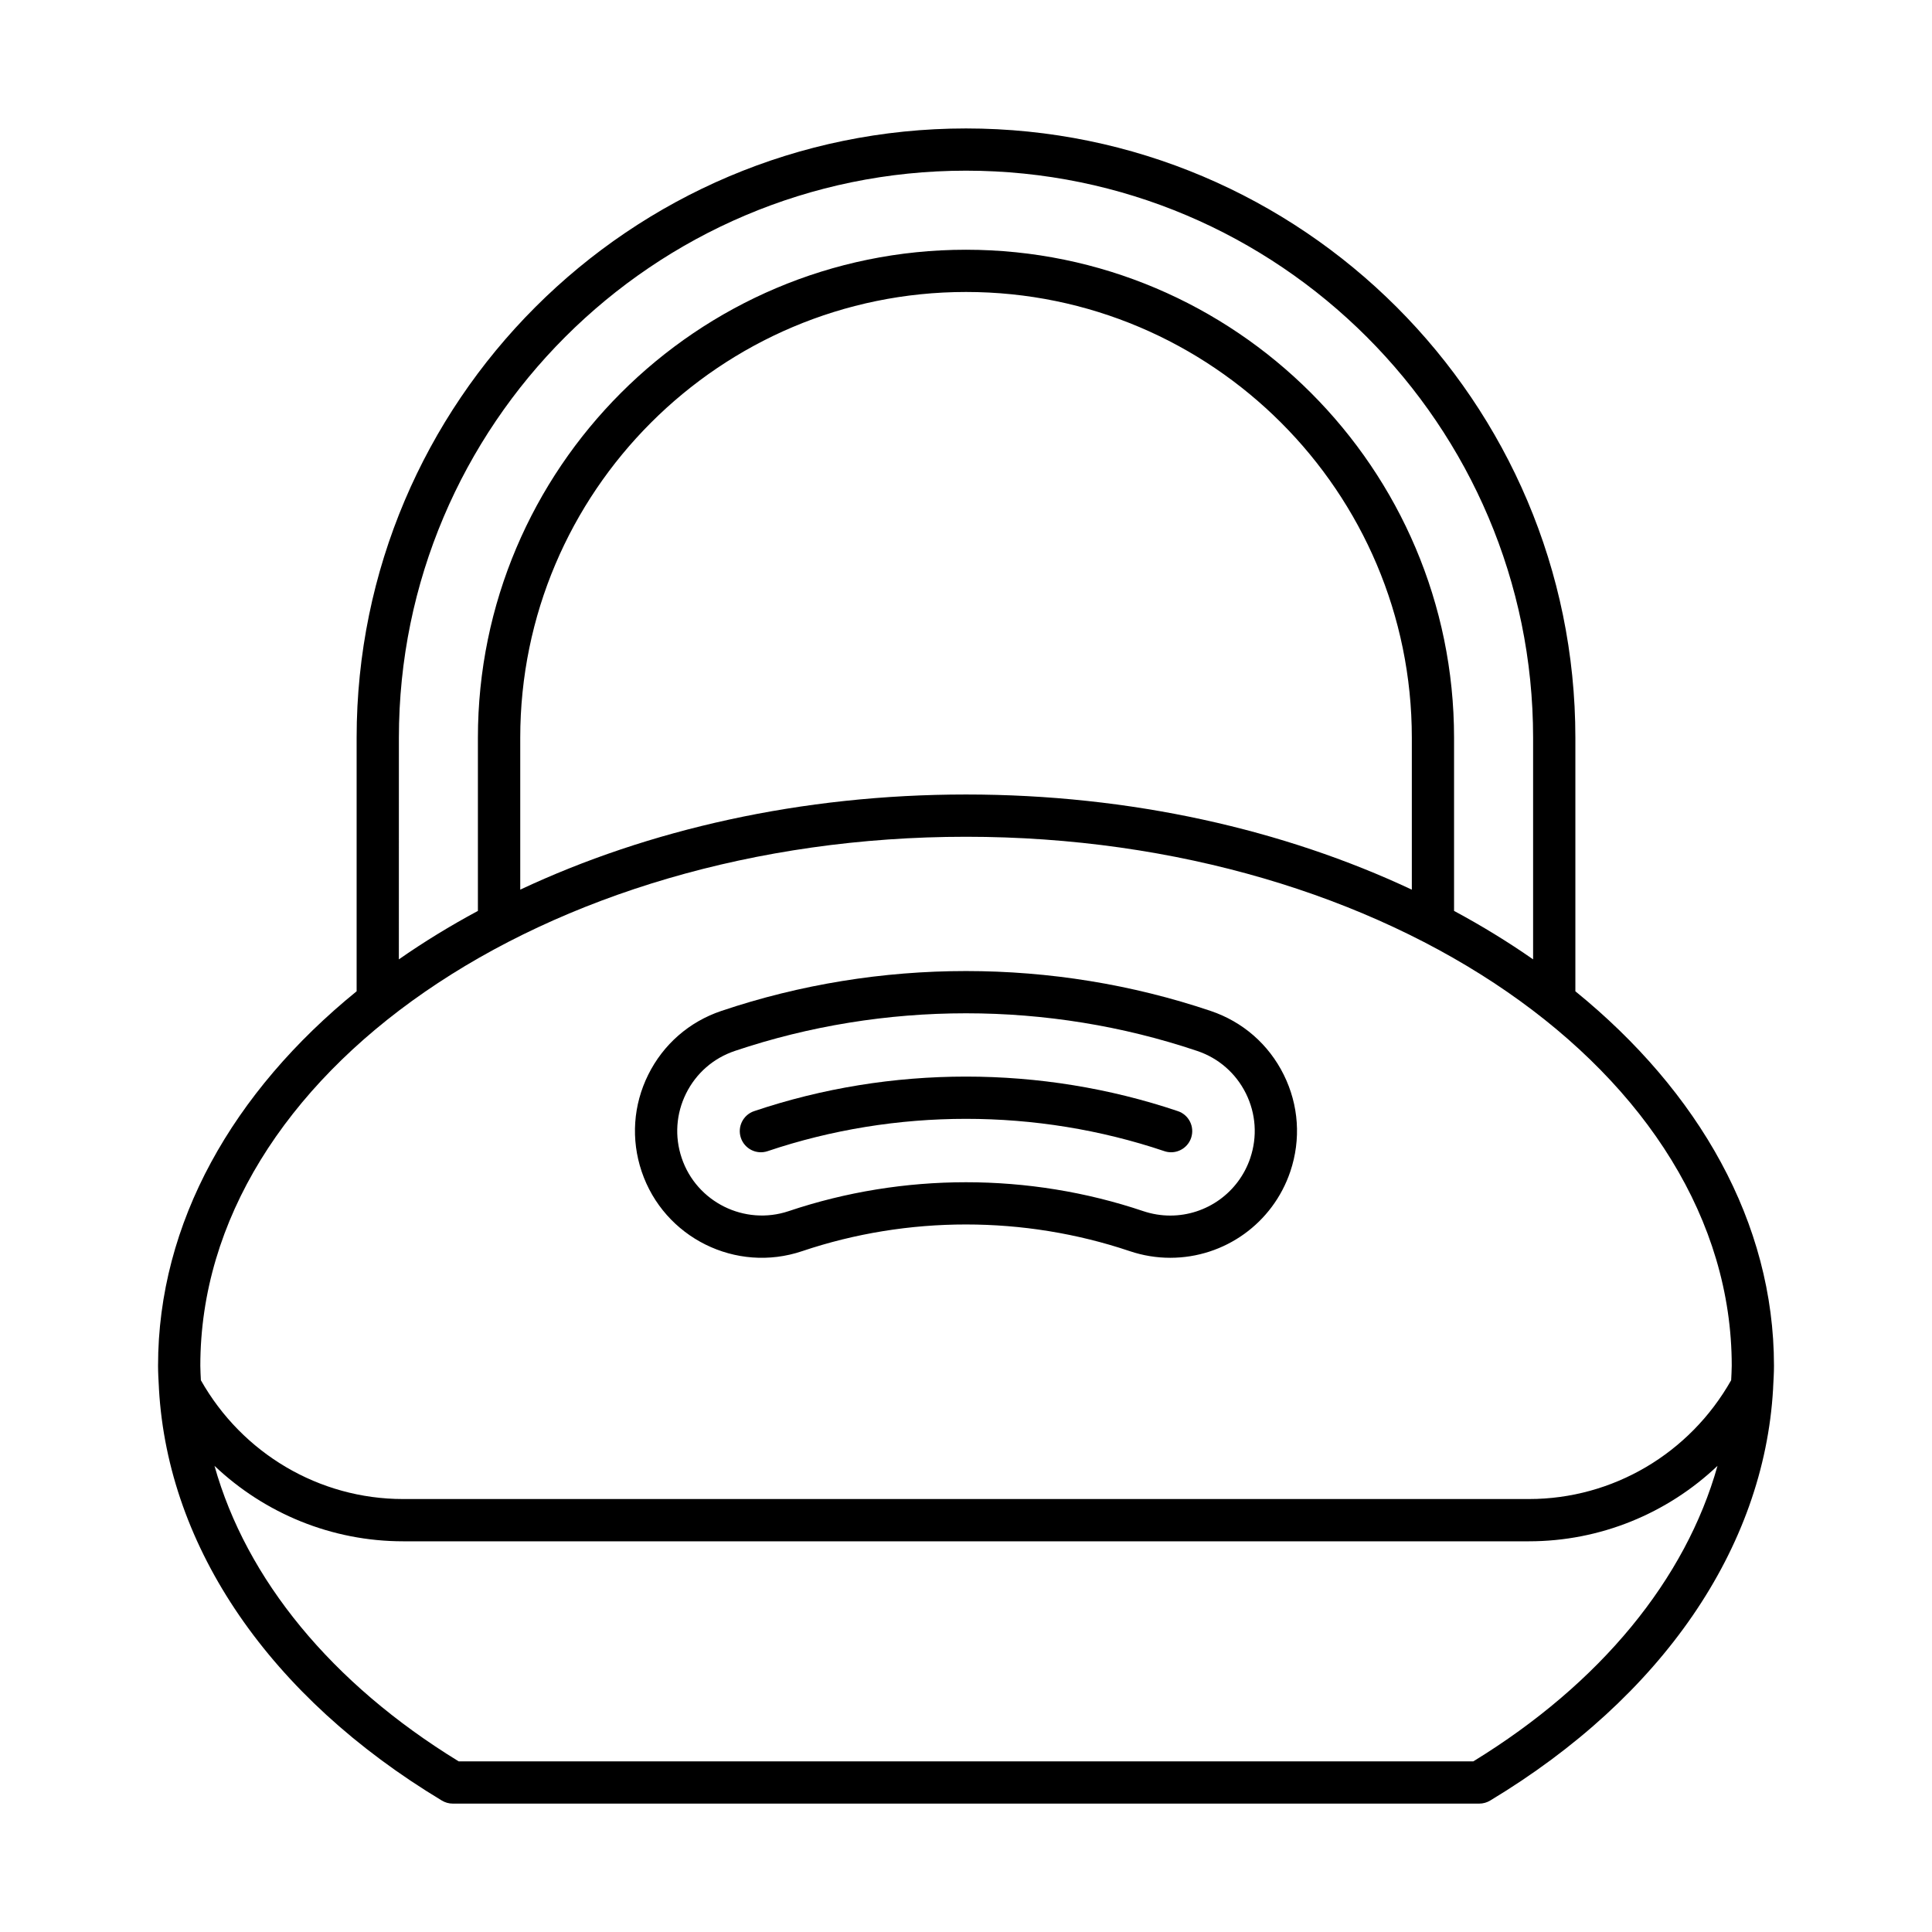 <?xml version="1.0" encoding="UTF-8"?>
<!-- Uploaded to: SVG Repo, www.svgrepo.com, Generator: SVG Repo Mixer Tools -->
<svg fill="#000000" width="800px" height="800px" version="1.1" viewBox="144 144 512 512" xmlns="http://www.w3.org/2000/svg">
 <g>
  <path d="m561.49 406.7v-67.18c0-89.043-72.445-161.48-161.49-161.48-89.047 0-161.49 72.441-161.49 161.48v67.18c-32.734 26.594-52.625 61.289-52.625 99.23 0 1.898 0.117 3.781 0.219 5.668 0.004 0.168-0.004 0.324 0.02 0.492 2.406 42.141 29.391 81.621 74.977 109.08 0.871 0.523 1.871 0.805 2.891 0.805h272.02c1.016 0 2.016-0.277 2.891-0.805 45.582-27.457 72.566-66.938 74.98-109.07 0.023-0.176 0.016-0.344 0.02-0.52 0.098-1.879 0.219-3.754 0.219-5.644-0.004-37.941-19.895-72.637-52.629-99.23zm-311.78-67.18c0-82.871 67.418-150.29 150.29-150.29 82.871 0 150.29 67.418 150.29 150.29v58.723c-6.582-4.59-13.578-8.883-20.949-12.844v-45.875c0-71.316-58.023-129.34-129.34-129.34-71.324-0.008-129.35 58.016-129.35 129.34v45.875c-7.371 3.965-14.371 8.254-20.949 12.844zm268.44 0v40.25c-33.887-15.918-74.504-25.219-118.14-25.219-43.645 0-84.258 9.301-118.14 25.215v-40.25c0-65.148 53-118.14 118.14-118.14 65.145 0.004 118.14 53 118.14 118.15zm16.297 271.26h-268.89c-33.773-20.699-56.285-48.305-64.715-78.316 13.328 12.641 31.094 19.996 49.973 19.996h298.37c18.883 0 36.645-7.356 49.973-19.996-8.43 30.012-30.941 57.613-64.715 78.316zm68.324-101c-10.984 19.422-31.363 31.48-53.582 31.48h-298.37c-22.215 0-42.594-12.059-53.582-31.477-0.051-1.285-0.148-2.566-0.148-3.852 0-77.301 91.027-140.18 202.92-140.18s202.92 62.883 202.92 140.18c0 1.285-0.102 2.566-0.152 3.848z"/>
  <path d="m464.84 411.91h0.004c-41.816-14.094-87.875-14.098-129.69 0-8.504 2.859-15.379 8.863-19.367 16.902-3.988 8.035-4.606 17.145-1.742 25.645 5.914 17.559 25 27.039 42.551 21.105 27.98-9.426 58.812-9.418 86.805 0.004 3.481 1.168 7.086 1.762 10.719 1.762 14.43 0 27.219-9.191 31.828-22.871 2.863-8.5 2.246-17.609-1.742-25.645-3.984-8.039-10.863-14.043-19.367-16.902zm10.5 38.973c-3.074 9.125-11.598 15.254-21.215 15.254-2.418 0-4.824-0.398-7.152-1.176-15.148-5.102-31.062-7.656-46.973-7.656-15.914 0-31.828 2.555-46.977 7.652-11.695 3.93-24.43-2.379-28.367-14.078-1.91-5.668-1.496-11.738 1.16-17.094 2.66-5.363 7.242-9.363 12.914-11.273 39.512-13.305 83.027-13.305 122.54 0h0.004c5.668 1.906 10.25 5.91 12.91 11.273 2.652 5.359 3.062 11.43 1.152 17.098z"/>
  <path d="m456.14 438.46c-36.207-12.203-76.074-12.203-112.28 0-2.93 0.984-4.504 4.16-3.519 7.09 0.984 2.918 4.152 4.516 7.094 3.516 33.898-11.414 71.23-11.414 105.13 0 0.594 0.203 1.195 0.297 1.789 0.297 2.336 0 4.519-1.477 5.305-3.809 0.992-2.934-0.582-6.109-3.516-7.094z"/>
 </g>
</svg>